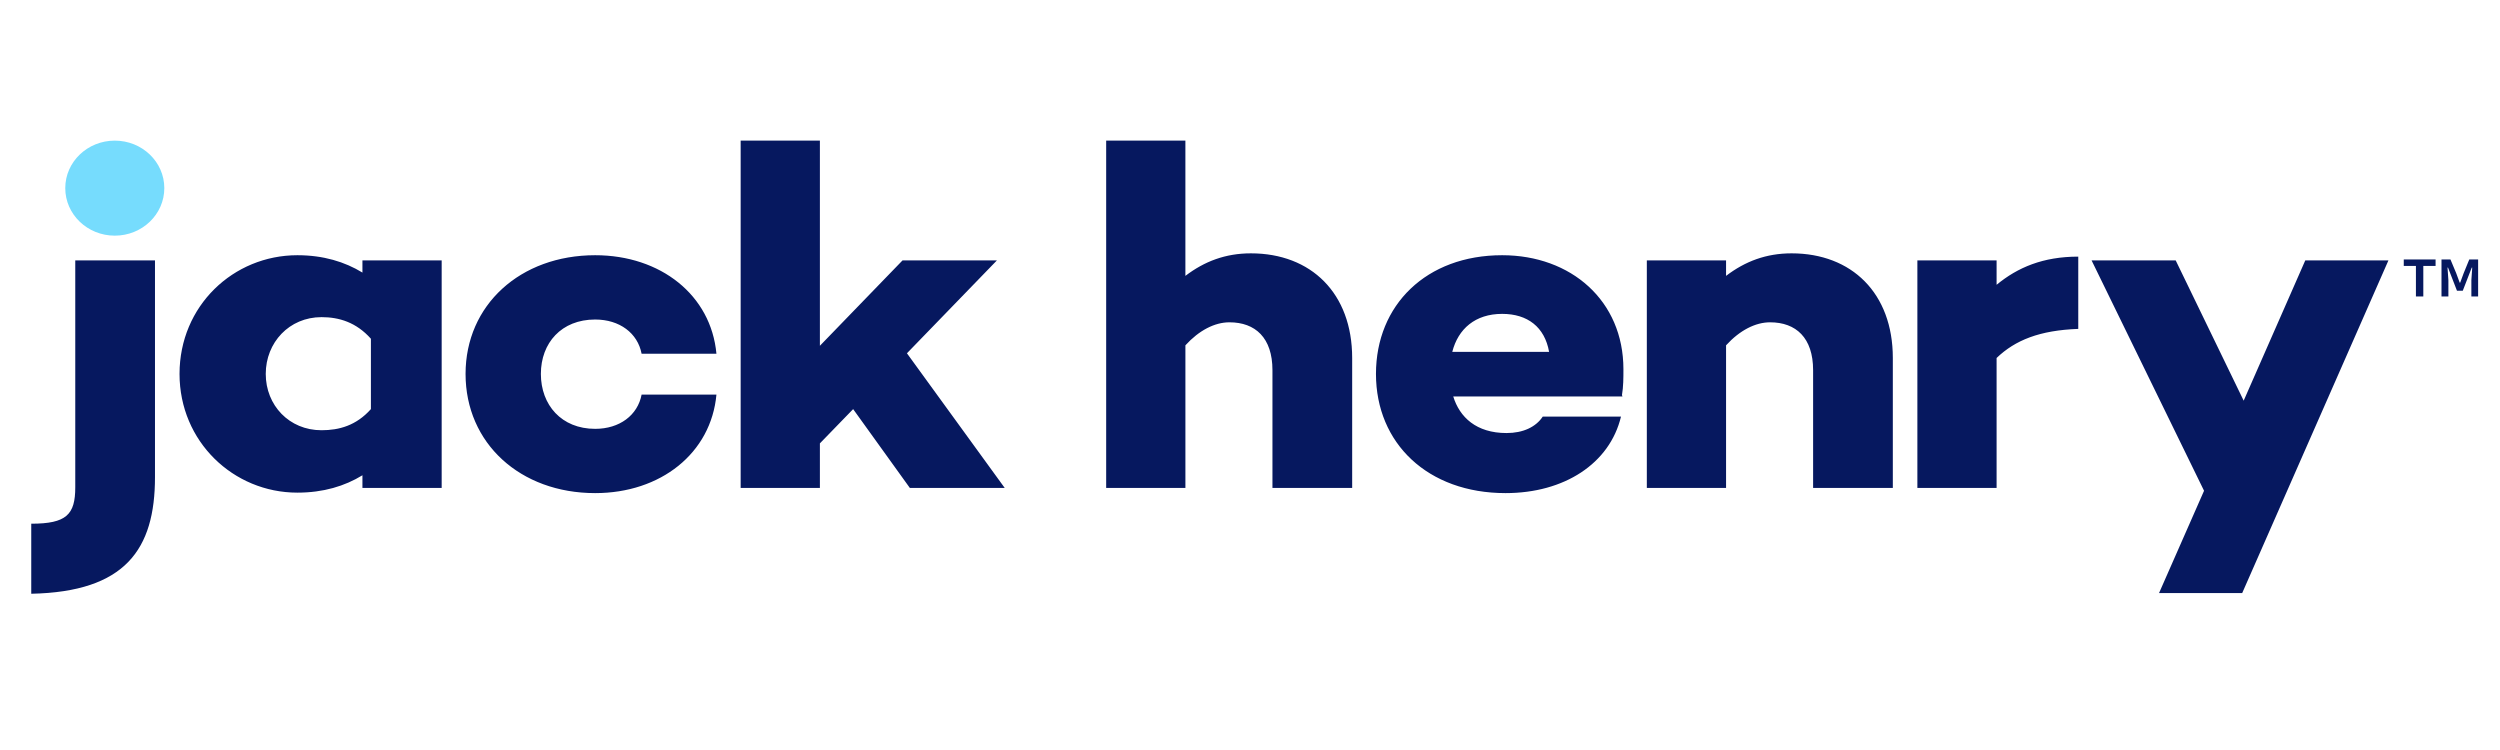 <svg width="160" height="48" viewBox="0 0 160 48" fill="none" xmlns="http://www.w3.org/2000/svg">
<mask id="mask0_240_919" style="mask-type:alpha" maskUnits="userSpaceOnUse" x="0" y="0" width="160" height="48">
<rect width="160" height="48" fill="#D9D9D9"/>
</mask>
<g mask="url(#mask0_240_919)">
<path d="M143.501 37.955L152.86 16.665H147.538L143.595 25.643L139.244 16.665H133.861L141.059 31.409L138.179 37.955H143.501ZM127.782 31.229V22.911C128.972 21.769 130.537 21.139 133.009 21.049V16.424C130.756 16.424 129.128 17.116 127.782 18.227V16.665H122.712V31.229H127.782ZM110.468 31.229V22.1C111.344 21.139 112.346 20.628 113.285 20.628C114.944 20.628 116.039 21.619 116.039 23.691V31.229H121.141V22.911C121.141 18.767 118.512 16.214 114.662 16.214C113.034 16.214 111.689 16.725 110.468 17.656V16.665H105.397V31.229H110.468ZM99.142 22.52H92.945C93.32 21.049 94.415 20.088 96.137 20.088C97.765 20.088 98.86 20.929 99.142 22.52ZM96.356 31.559C100.113 31.559 103.023 29.667 103.743 26.664H98.735C98.297 27.325 97.483 27.715 96.419 27.715C94.478 27.715 93.414 26.695 93.007 25.373H103.837L103.806 25.283C103.899 24.742 103.899 24.172 103.899 23.631C103.899 19.247 100.551 16.334 96.137 16.334C91.285 16.334 88.062 19.517 88.062 23.931C88.062 28.376 91.38 31.559 96.356 31.559ZM75.866 31.229V22.1C76.742 21.139 77.743 20.628 78.683 20.628C80.342 20.628 81.437 21.619 81.437 23.691V31.229H86.539V22.911C86.539 18.767 83.91 16.214 80.059 16.214C78.432 16.214 77.086 16.725 75.865 17.656V9H70.795V31.229H75.866ZM52.473 31.229V28.376L54.601 26.183L58.231 31.229H64.303L58.044 22.61L63.803 16.665H57.763L52.473 22.13V9H47.402V31.229H52.473ZM38.09 31.559C42.284 31.559 45.508 29.006 45.852 25.253H41.063C40.812 26.574 39.655 27.446 38.09 27.446C35.93 27.446 34.616 25.914 34.616 23.931C34.616 21.949 35.93 20.449 38.09 20.449C39.655 20.449 40.812 21.319 41.063 22.641H45.852C45.507 18.887 42.284 16.334 38.09 16.334C33.3 16.334 29.796 19.517 29.796 23.931C29.796 28.376 33.3 31.559 38.09 31.559ZM20.577 27.535C18.511 27.535 17.008 25.943 17.008 23.931C17.008 21.919 18.511 20.297 20.577 20.297C21.705 20.297 22.799 20.628 23.738 21.679V26.183C22.799 27.235 21.704 27.535 20.577 27.535ZM19.033 31.529C20.692 31.529 22.069 31.109 23.196 30.417V31.229H28.267V16.665H23.196V17.445C22.068 16.755 20.691 16.334 19.033 16.334C14.932 16.334 11.49 19.578 11.49 23.931C11.49 28.256 14.932 31.529 19.033 31.529ZM2 38C8.01 37.876 9.919 35.17 9.919 30.536V16.665H4.817V31.189C4.817 32.93 4.258 33.517 2 33.517V38Z" fill="#06185F"/>
<path d="M7.347 9C9.097 9 10.516 10.361 10.516 12.04C10.516 13.721 9.097 15.082 7.347 15.082C5.596 15.082 4.177 13.721 4.177 12.04C4.177 10.361 5.596 9 7.347 9Z" fill="url(#paint0_linear_240_919)"/>
<path d="M156.256 18.975V16.607H156.83L157.2 17.492L157.42 18.089H157.452L157.672 17.492L158.033 16.607H158.6V18.975H158.168V17.928L158.223 17.126H158.191L157.617 18.609H157.247L156.673 17.126H156.641L156.697 17.928V18.975H156.256ZM154.619 18.975V17.019H153.841V16.607H155.877V17.019H155.092V18.975H154.619Z" fill="#06185F"/>
</g>
<defs>
<linearGradient id="paint0_linear_240_919" x1="321.106" y1="118.126" x2="321.106" y2="560.051" gradientUnits="userSpaceOnUse">
<stop stop-color="#76DCFD"/>
<stop offset="1" stop-color="#085CE5"/>
</linearGradient>
</defs>
</svg>
